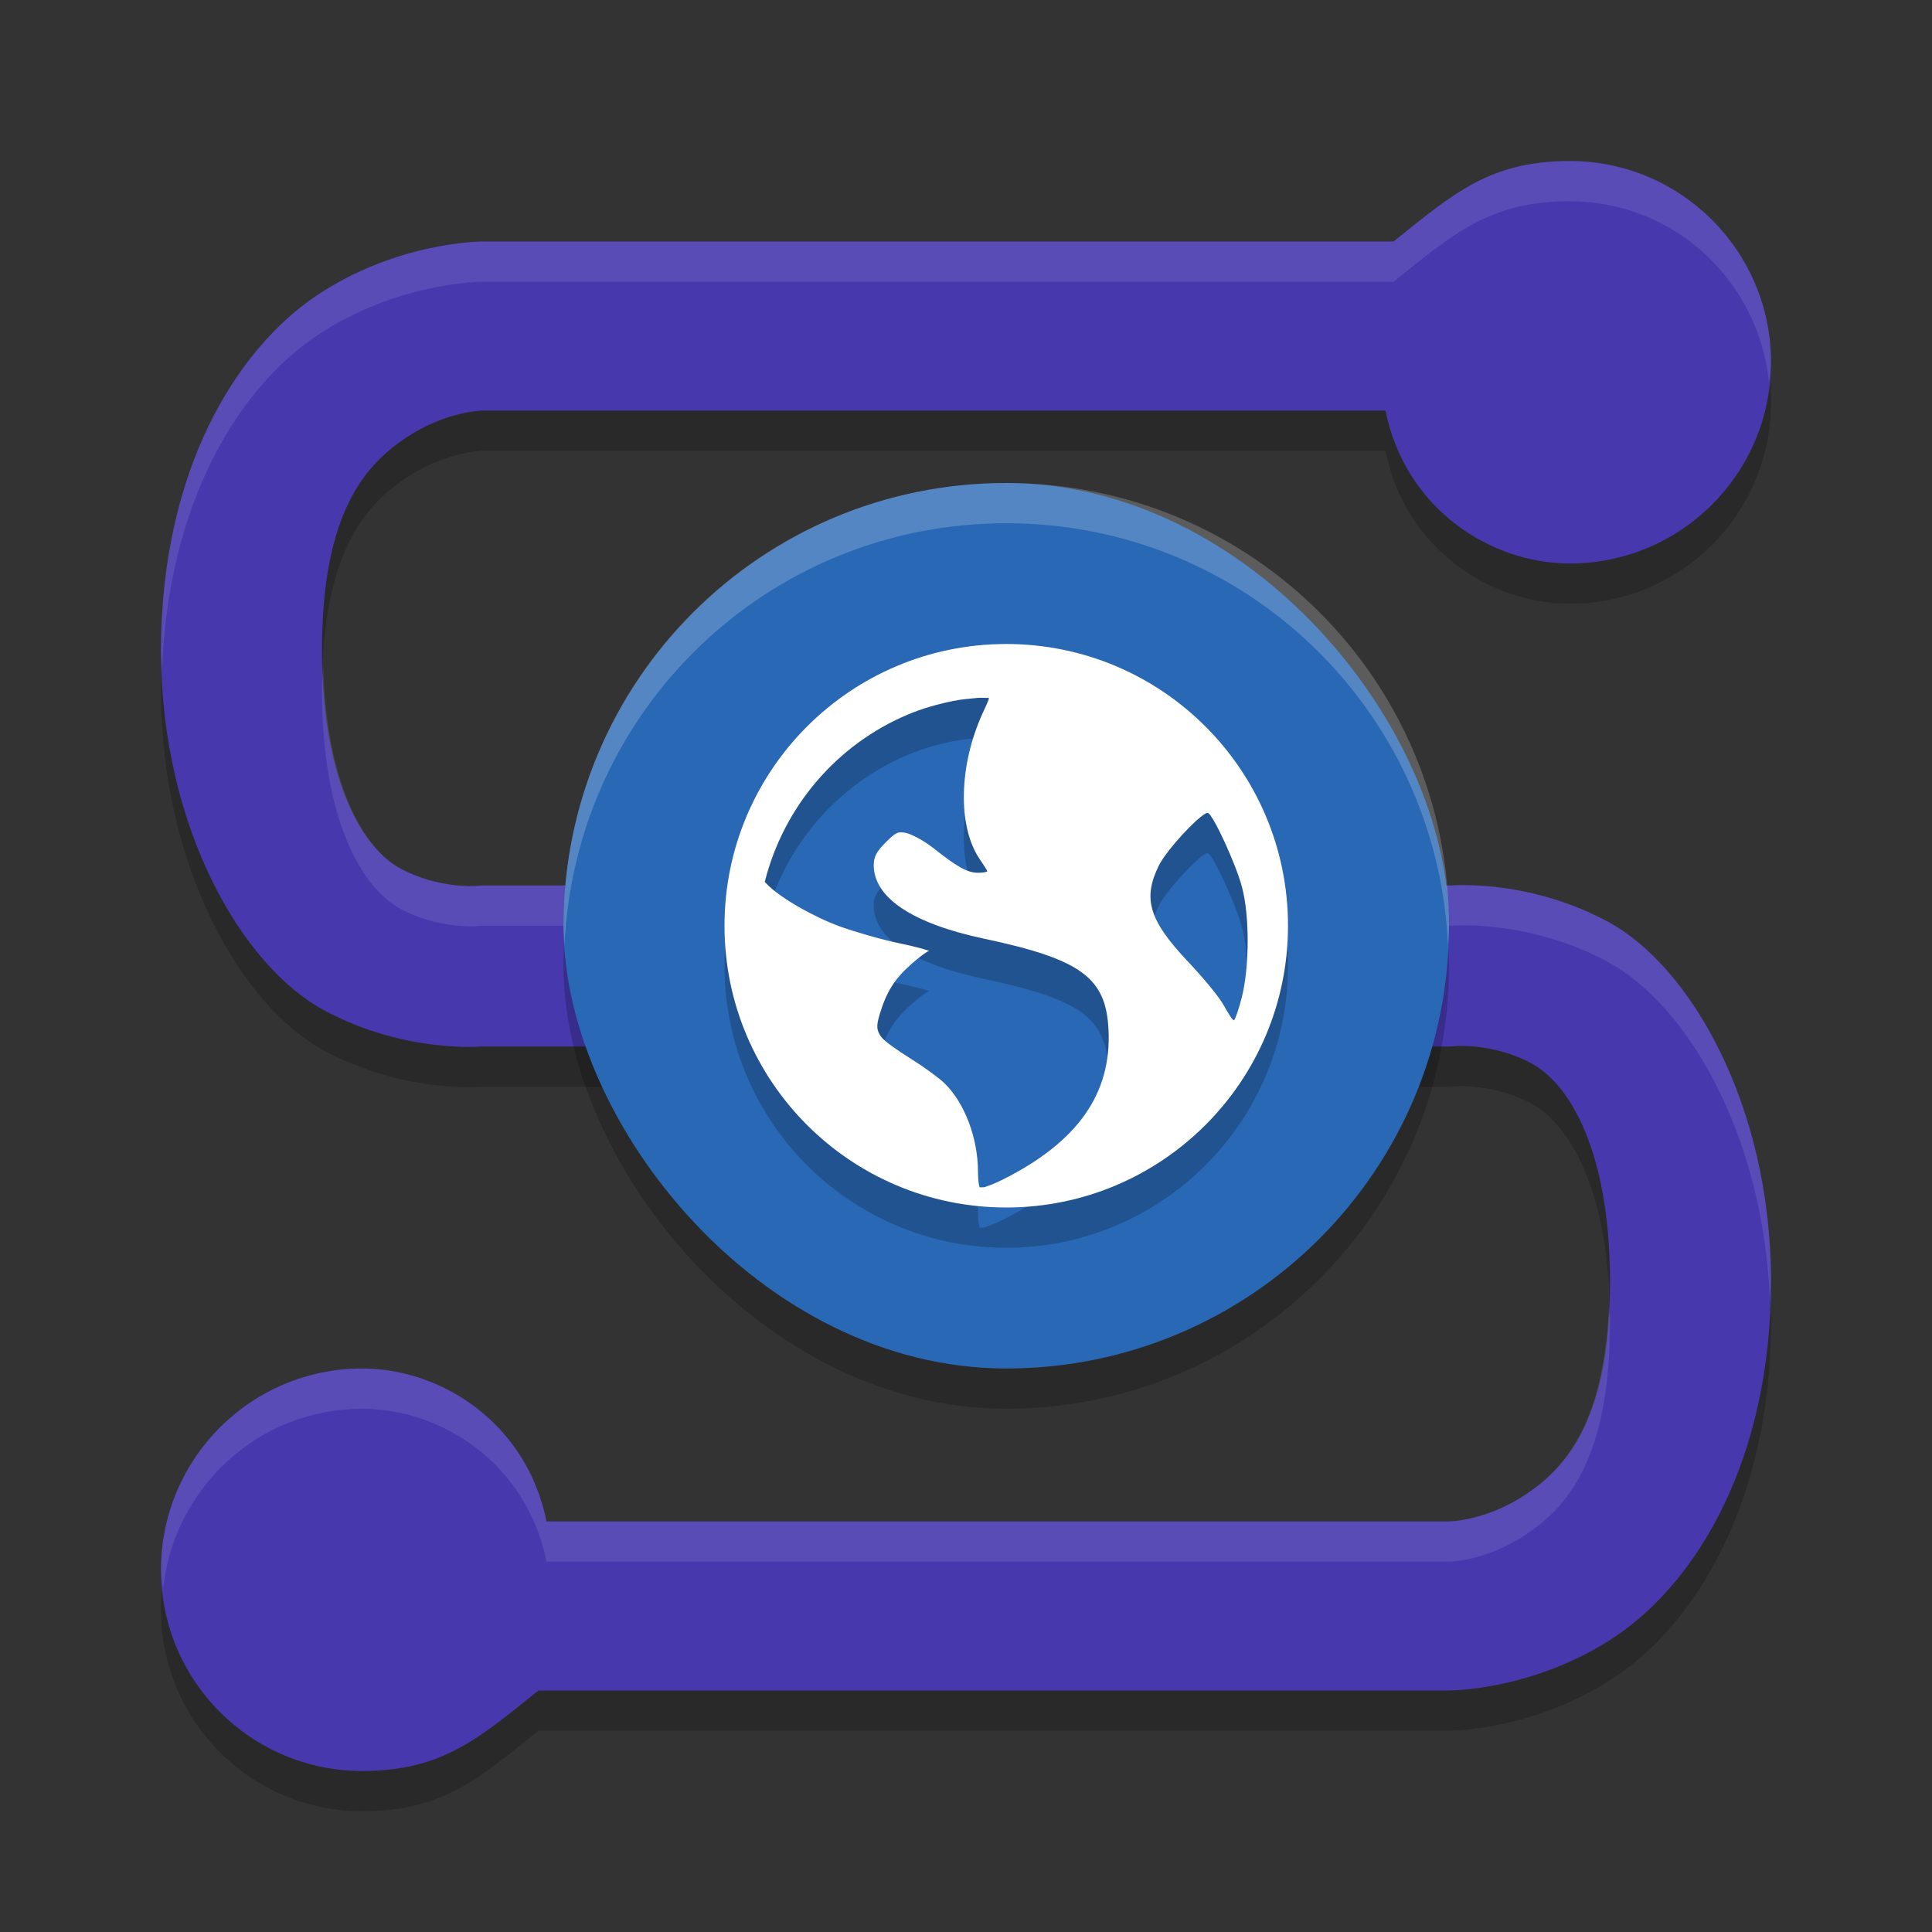<svg xmlns="http://www.w3.org/2000/svg" width="24" height="24" version="1.1">
 <rect width="100%" height="100%" fill="#333333" stroke="none"/>
 <path style="opacity:0.2" d="m 19.5,2.5 c -0.994,4.963e-4 -1.449,0.407 -2.189,1 H 6 C 6,3.5 4.949,3.495 3.941,4.166 2.934,4.837 1.994,6.353 2,8.604 2.006,10.762 2.994,12.497 4.031,13.053 4.927,13.532 5.774,13.514 6,13.5 h 6 6 c 0.032,-7.2e-5 0.066,-0.003 0.098,-0.006 0,0 0.466,-0.032 0.926,0.215 0.46,0.247 0.972,1.061 0.977,2.693 0.005,1.749 -0.554,2.335 -1.049,2.664 C 18.456,19.396 18,19.4 18,19.4 H 6.789 C 6.544,18.185 5.493,17.501 4.5,17.5 3.119,17.5 2,18.619 2,20 c 0,1.381 1.119,2.5 2.5,2.5 0.994,-4.96e-4 1.449,-0.407 2.189,-1 H 18 c 0,0 1.051,0.005 2.059,-0.666 C 21.066,20.163 22.006,18.647 22,16.396 21.994,14.238 21.006,12.503 19.969,11.947 19.073,11.468 18.226,11.486 18,11.5 H 12 6 c -0.032,7.2e-5 -0.066,0.003 -0.098,0.006 0,0 -0.466,0.032 -0.926,-0.215 C 4.516,11.044 4.005,10.23 4,8.598 3.995,6.849 4.554,6.263 5.049,5.934 5.544,5.604 6,5.6 6,5.6 H 17.211 C 17.456,6.815 18.507,7.499 19.5,7.5 20.881,7.5 22,6.381 22,5 22,3.619 20.881,2.5 19.5,2.5 Z"/>
 <path style="fill:#4738ae" d="M 19.5 2 C 18.506 2 18.051 2.407 17.311 3 L 6 3 C 6 3 4.949 2.995 3.941 3.666 C 2.934 4.337 1.994 5.853 2 8.104 C 2.006 10.262 2.994 11.997 4.031 12.553 C 4.927 13.032 5.774 13.014 6 13 L 12 13 L 18 13 C 18.032 13 18.066 12.997 18.098 12.994 C 18.098 12.994 18.563 12.962 19.023 13.209 C 19.484 13.456 19.995 14.27 20 15.902 C 20.005 17.651 19.446 18.237 18.951 18.566 C 18.456 18.896 18 18.9 18 18.9 L 6.789 18.9 C 6.544 17.685 5.493 17.001 4.5 17 C 3.119 17 2 18.119 2 19.5 C 2 20.881 3.119 22 4.5 22 C 5.494 22 5.949 21.593 6.689 21 L 18 21 C 18 21 19.051 21.005 20.059 20.334 C 21.066 19.663 22.006 18.147 22 15.896 C 21.994 13.738 21.006 12.003 19.969 11.447 C 19.073 10.968 18.226 10.986 18 11 L 12 11 L 6 11 C 5.968 11 5.934 11.003 5.902 11.006 C 5.902 11.006 5.437 11.038 4.977 10.791 C 4.516 10.544 4.005 9.73 4 8.098 C 3.995 6.349 4.554 5.763 5.049 5.434 C 5.544 5.104 6 5.1 6 5.1 L 17.211 5.1 C 17.456 6.315 18.507 6.999 19.5 7 C 20.881 7 22 5.881 22 4.5 C 22 3.119 20.881 2 19.5 2 z"/>
 <path style="opacity:0.1;fill:#ffffff" d="M 19.5 2 C 18.506 2 18.051 2.407 17.311 3 L 6 3 C 6 3 4.949 2.995 3.941 3.666 C 2.934 4.337 1.994 5.853 2 8.104 C 2 8.183 2.011 8.256 2.014 8.334 C 2.082 6.236 2.976 4.809 3.941 4.166 C 4.949 3.495 6 3.5 6 3.5 L 17.311 3.5 C 18.051 2.907 18.506 2.5 19.5 2.5 C 20.795 2.5 21.847 3.488 21.975 4.75 C 21.983 4.667 22 4.586 22 4.5 C 22 3.119 20.881 2 19.5 2 z M 4.014 8.256 C 4.009 8.368 4 8.474 4 8.598 C 4.005 10.23 4.516 11.044 4.977 11.291 C 5.437 11.538 5.902 11.506 5.902 11.506 C 5.934 11.503 5.968 11.5 6 11.5 L 12 11.5 L 18 11.5 C 18.226 11.486 19.073 11.468 19.969 11.947 C 20.968 12.483 21.912 14.117 21.986 16.166 C 21.989 16.075 22 15.99 22 15.896 C 21.994 13.738 21.006 12.003 19.969 11.447 C 19.073 10.968 18.226 10.986 18 11 L 12 11 L 6 11 C 5.968 11 5.934 11.003 5.902 11.006 C 5.902 11.006 5.437 11.038 4.977 10.791 C 4.533 10.554 4.053 9.771 4.014 8.256 z M 19.986 16.244 C 19.92 17.721 19.411 18.26 18.951 18.566 C 18.456 18.896 18 18.9 18 18.9 L 6.789 18.9 C 6.544 17.685 5.493 17.001 4.5 17 C 3.119 17 2 18.119 2 19.5 C 2 19.586 2.017 19.667 2.025 19.75 C 2.153 18.488 3.205 17.5 4.5 17.5 C 5.493 17.501 6.544 18.185 6.789 19.4 L 18 19.4 C 18 19.4 18.456 19.396 18.951 19.066 C 19.446 18.737 20.005 18.151 20 16.402 C 20 16.342 19.988 16.302 19.986 16.244 z"/>
 <rect style="opacity:0.2" width="11" height="11" x="7" y="6.5" rx="5.5" ry="5.5"/>
 <rect style="fill:#2968b4" width="11" height="11" x="7" y="6" rx="5.5" ry="5.5"/>
 <path style="opacity:0.2" d="M 12.5,8.5 C 10.567,8.5 9,10.067 9,12 c 0,1.933 1.567,3.5 3.5,3.5 1.933,0 3.5,-1.567 3.5,-3.5 0,-1.933 -1.567,-3.5 -3.5,-3.5 z m -0.351,0.669 c 0.041,-0.004 0.093,0.003 0.134,0 0.005,0.02 -0.03,0.089 -0.076,0.19 -0.296,0.647 -0.313,1.406 -0.038,1.812 0.05,0.073 0.095,0.143 0.095,0.152 0,0.009 -0.054,0.019 -0.114,0.019 -0.142,0 -0.277,-0.087 -0.553,-0.305 -0.122,-0.097 -0.281,-0.178 -0.343,-0.19 -0.097,-0.019 -0.123,-0.011 -0.248,0.114 -0.116,0.116 -0.152,0.18 -0.152,0.286 0,0.404 0.48,0.725 1.372,0.914 1.212,0.257 1.511,0.488 1.544,1.125 0.042,0.799 -0.384,1.402 -1.315,1.868 -0.111,0.056 -0.182,0.077 -0.229,0.095 -0.021,-0.002 -0.036,0.002 -0.057,0 -0.008,-0.025 -0.02,-0.082 -0.02,-0.19 0,-0.424 -0.167,-0.861 -0.419,-1.105 -0.068,-0.066 -0.258,-0.204 -0.42,-0.305 -0.162,-0.1 -0.326,-0.217 -0.362,-0.267 -0.06,-0.083 -0.065,-0.134 -0.019,-0.286 0.085,-0.279 0.185,-0.434 0.381,-0.61 0.103,-0.092 0.206,-0.169 0.229,-0.171 0.023,-0.002 -0.13,-0.048 -0.361,-0.096 -0.231,-0.047 -0.569,-0.147 -0.744,-0.21 -0.319,-0.116 -0.75,-0.358 -0.914,-0.533 -0.007,-0.007 -0.013,-0.013 -0.02,-0.02 0.236,-0.938 0.896,-1.707 1.772,-2.077 0.183,-0.078 0.373,-0.131 0.572,-0.172 0.099,-0.02 0.202,-0.028 0.305,-0.038 z m 2.859,1.43 c 0.072,0.044 0.342,0.63 0.419,0.915 0.1,0.369 0.092,1.006 0,1.372 -0.035,0.139 -0.08,0.27 -0.095,0.286 -0.015,0.016 -0.07,-0.077 -0.134,-0.19 -0.064,-0.113 -0.269,-0.355 -0.438,-0.534 -0.49,-0.518 -0.568,-0.787 -0.362,-1.2 0.104,-0.208 0.555,-0.683 0.61,-0.648 z"/>
 <path style="fill:#ffffff" d="m 12.5,8 c -1.933,0 -3.5,1.567 -3.5,3.5 0,1.933 1.567,3.5 3.5,3.5 1.933,0 3.5,-1.567 3.5,-3.5 0,-1.933 -1.567,-3.5 -3.5,-3.5 z m -0.351,0.669 c 0.041,-0.004 0.093,0.003 0.134,0 0.005,0.02 -0.03,0.089 -0.076,0.19 -0.296,0.647 -0.313,1.406 -0.038,1.812 0.05,0.073 0.095,0.143 0.095,0.152 0,0.009 -0.054,0.019 -0.114,0.019 -0.142,0 -0.277,-0.087 -0.553,-0.305 -0.122,-0.097 -0.281,-0.178 -0.343,-0.19 -0.097,-0.019 -0.123,-0.011 -0.248,0.114 -0.116,0.116 -0.152,0.18 -0.152,0.286 0,0.404 0.48,0.725 1.372,0.914 1.212,0.257 1.511,0.488 1.544,1.125 0.042,0.799 -0.384,1.402 -1.315,1.868 -0.111,0.056 -0.182,0.077 -0.229,0.095 -0.021,-0.002 -0.036,0.002 -0.057,0 -0.008,-0.025 -0.02,-0.082 -0.02,-0.19 0,-0.424 -0.167,-0.861 -0.419,-1.105 -0.068,-0.066 -0.258,-0.204 -0.42,-0.305 -0.162,-0.1 -0.326,-0.217 -0.362,-0.267 -0.06,-0.083 -0.065,-0.134 -0.019,-0.286 0.085,-0.279 0.185,-0.434 0.381,-0.61 0.103,-0.092 0.206,-0.169 0.229,-0.171 0.023,-0.002 -0.13,-0.048 -0.361,-0.096 -0.231,-0.047 -0.569,-0.147 -0.744,-0.21 -0.319,-0.116 -0.75,-0.358 -0.914,-0.533 -0.007,-0.007 -0.013,-0.013 -0.02,-0.02 0.236,-0.938 0.896,-1.707 1.772,-2.077 0.183,-0.078 0.373,-0.131 0.572,-0.172 0.099,-0.02 0.202,-0.028 0.305,-0.038 z m 2.859,1.43 c 0.072,0.044 0.342,0.63 0.419,0.915 0.1,0.369 0.092,1.006 0,1.372 -0.035,0.139 -0.08,0.27 -0.095,0.286 -0.015,0.016 -0.07,-0.077 -0.134,-0.19 -0.064,-0.113 -0.269,-0.355 -0.438,-0.534 -0.49,-0.518 -0.568,-0.787 -0.362,-1.2 0.104,-0.208 0.555,-0.683 0.61,-0.648 z"/>
 <path style="fill:#ffffff;opacity:0.2" d="M 12.5 6 C 9.453 6 7 8.453 7 11.5 C 7 11.584 7.008 11.667 7.012 11.75 C 7.142 8.821 9.537 6.5 12.5 6.5 C 15.463 6.5 17.858 8.821 17.988 11.75 C 17.992 11.667 18 11.584 18 11.5 C 18 8.453 15.547 6 12.5 6 z"/>
</svg>
